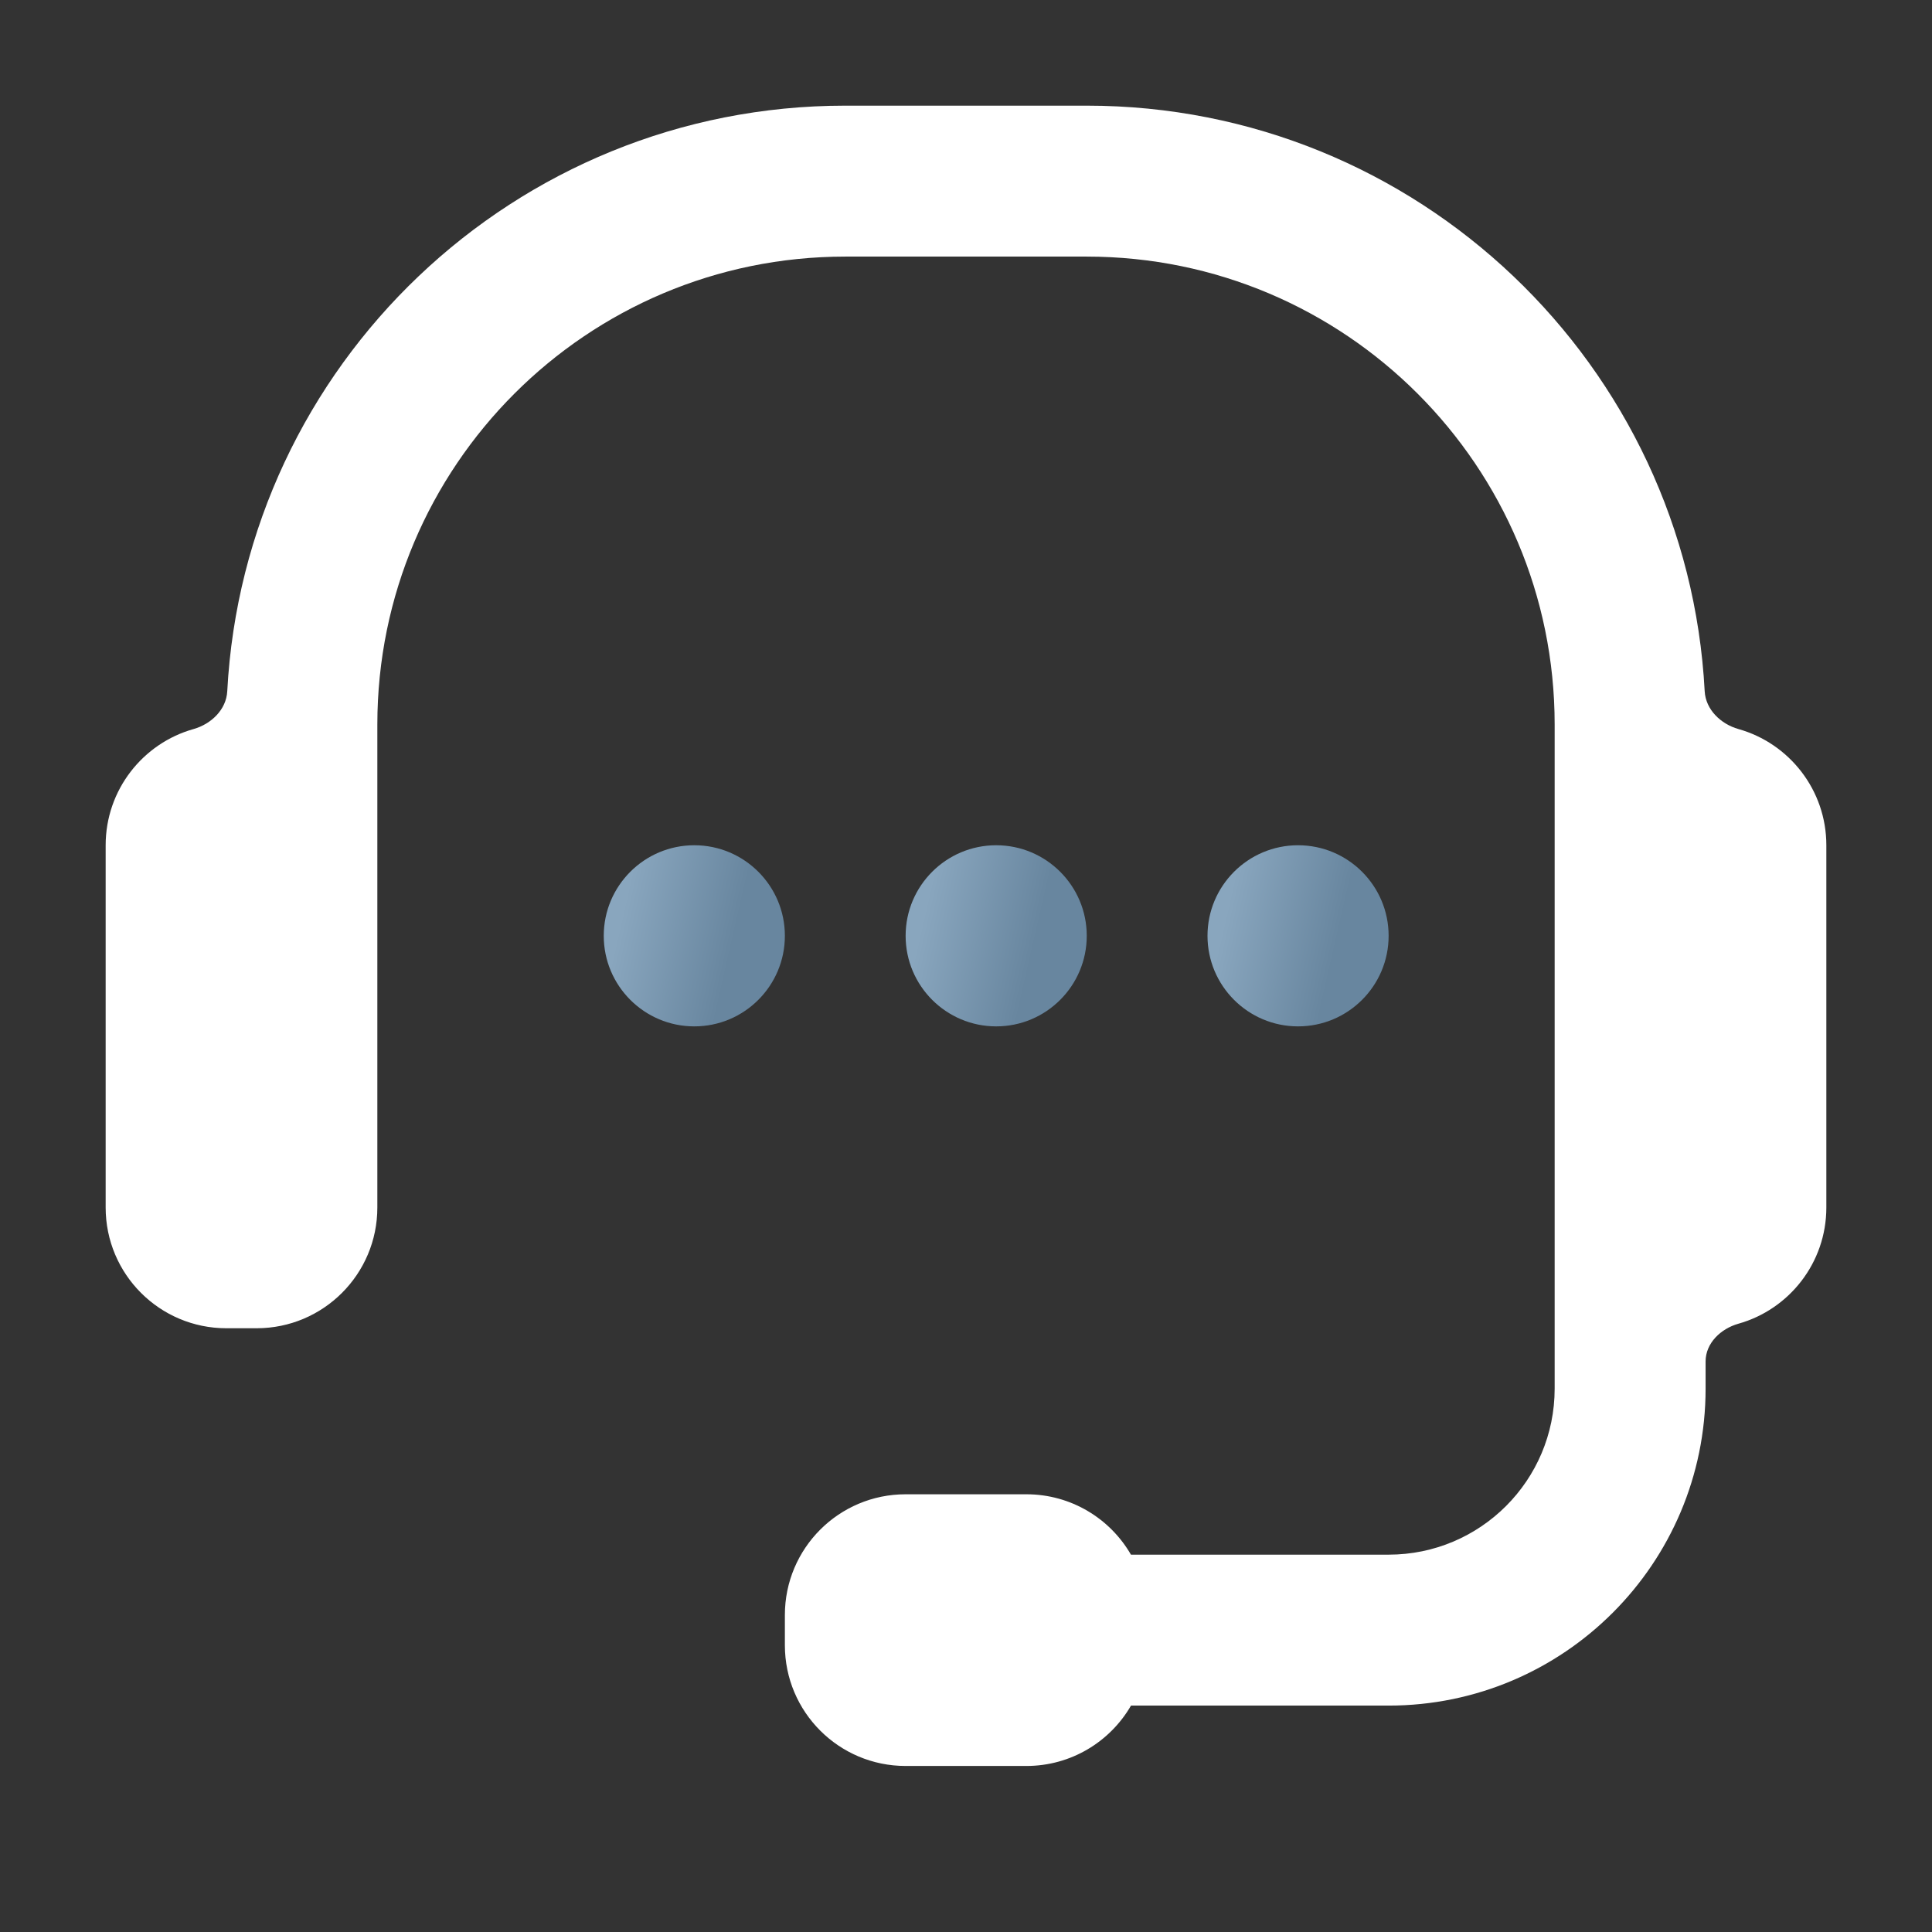 <svg width="32" height="32" viewBox="0 0 32 32" fill="#fff" xmlns="http://www.w3.org/2000/svg">
    <rect x="0" y="0" width="32" height="32" fill="#333333" stroke="none"/>
    <path d="M3.207 12.075C3.499 11.992 3.748 11.753 3.764 11.45C4.05 6.045 8.524 1.75 14 1.75H18C23.476 1.75 27.95 6.045 28.235 11.45C28.252 11.753 28.501 11.992 28.793 12.075C29.634 12.311 30.25 13.084 30.25 14V20C30.25 20.916 29.634 21.689 28.793 21.925C28.501 22.008 28.25 22.246 28.25 22.55V23C28.25 25.899 25.899 28.25 23 28.25H18.733C18.387 28.848 17.74 29.25 17 29.25H15C13.895 29.25 13 28.355 13 27.25V26.75C13 25.645 13.895 24.75 15 24.75H17C17.74 24.75 18.387 25.152 18.732 25.75H23C24.519 25.75 25.75 24.519 25.75 23V12C25.75 7.72 22.28 4.25 18 4.25H14C9.72 4.25 6.25 7.72 6.25 12V20C6.25 21.105 5.355 22 4.25 22H3.75C2.645 22 1.75 21.105 1.75 20V14C1.75 13.084 2.366 12.311 3.207 12.075Z"
          />
    <path d="M10 15.5C10 14.672 10.672 14 11.5 14C12.328 14 13 14.672 13 15.5C13 16.328 12.328 17 11.5 17C10.672 17 10 16.328 10 15.5Z"
          fill="url(#paint0_linear)"/>
    <path d="M15 15.5C15 14.672 15.672 14 16.5 14C17.328 14 18 14.672 18 15.5C18 16.328 17.328 17 16.5 17C15.672 17 15 16.328 15 15.5Z"
          fill="url(#paint1_linear)"/>
    <path d="M20 15.5C20 14.672 20.672 14 21.5 14C22.328 14 23 14.672 23 15.5C23 16.328 22.328 17 21.5 17C20.672 17 20 16.328 20 15.5Z"
          fill="url(#paint2_linear)"/>
    <defs>
        <linearGradient id="paint0_linear" x1="10.562" y1="14" x2="12.903" y2="14.535"
                        gradientUnits="userSpaceOnUse">
            <stop stop-color="#89A6BE"/>
            <stop offset="0.79" stop-color="#68869F"/>
        </linearGradient>
        <linearGradient id="paint1_linear" x1="15.562" y1="14" x2="17.903" y2="14.535"
                        gradientUnits="userSpaceOnUse">
            <stop stop-color="#89A6BE"/>
            <stop offset="0.79" stop-color="#68869F"/>
        </linearGradient>
        <linearGradient id="paint2_linear" x1="20.562" y1="14" x2="22.903" y2="14.535"
                        gradientUnits="userSpaceOnUse">
            <stop stop-color="#89A6BE"/>
            <stop offset="0.79" stop-color="#68869F"/>
        </linearGradient>
    </defs>
</svg>
